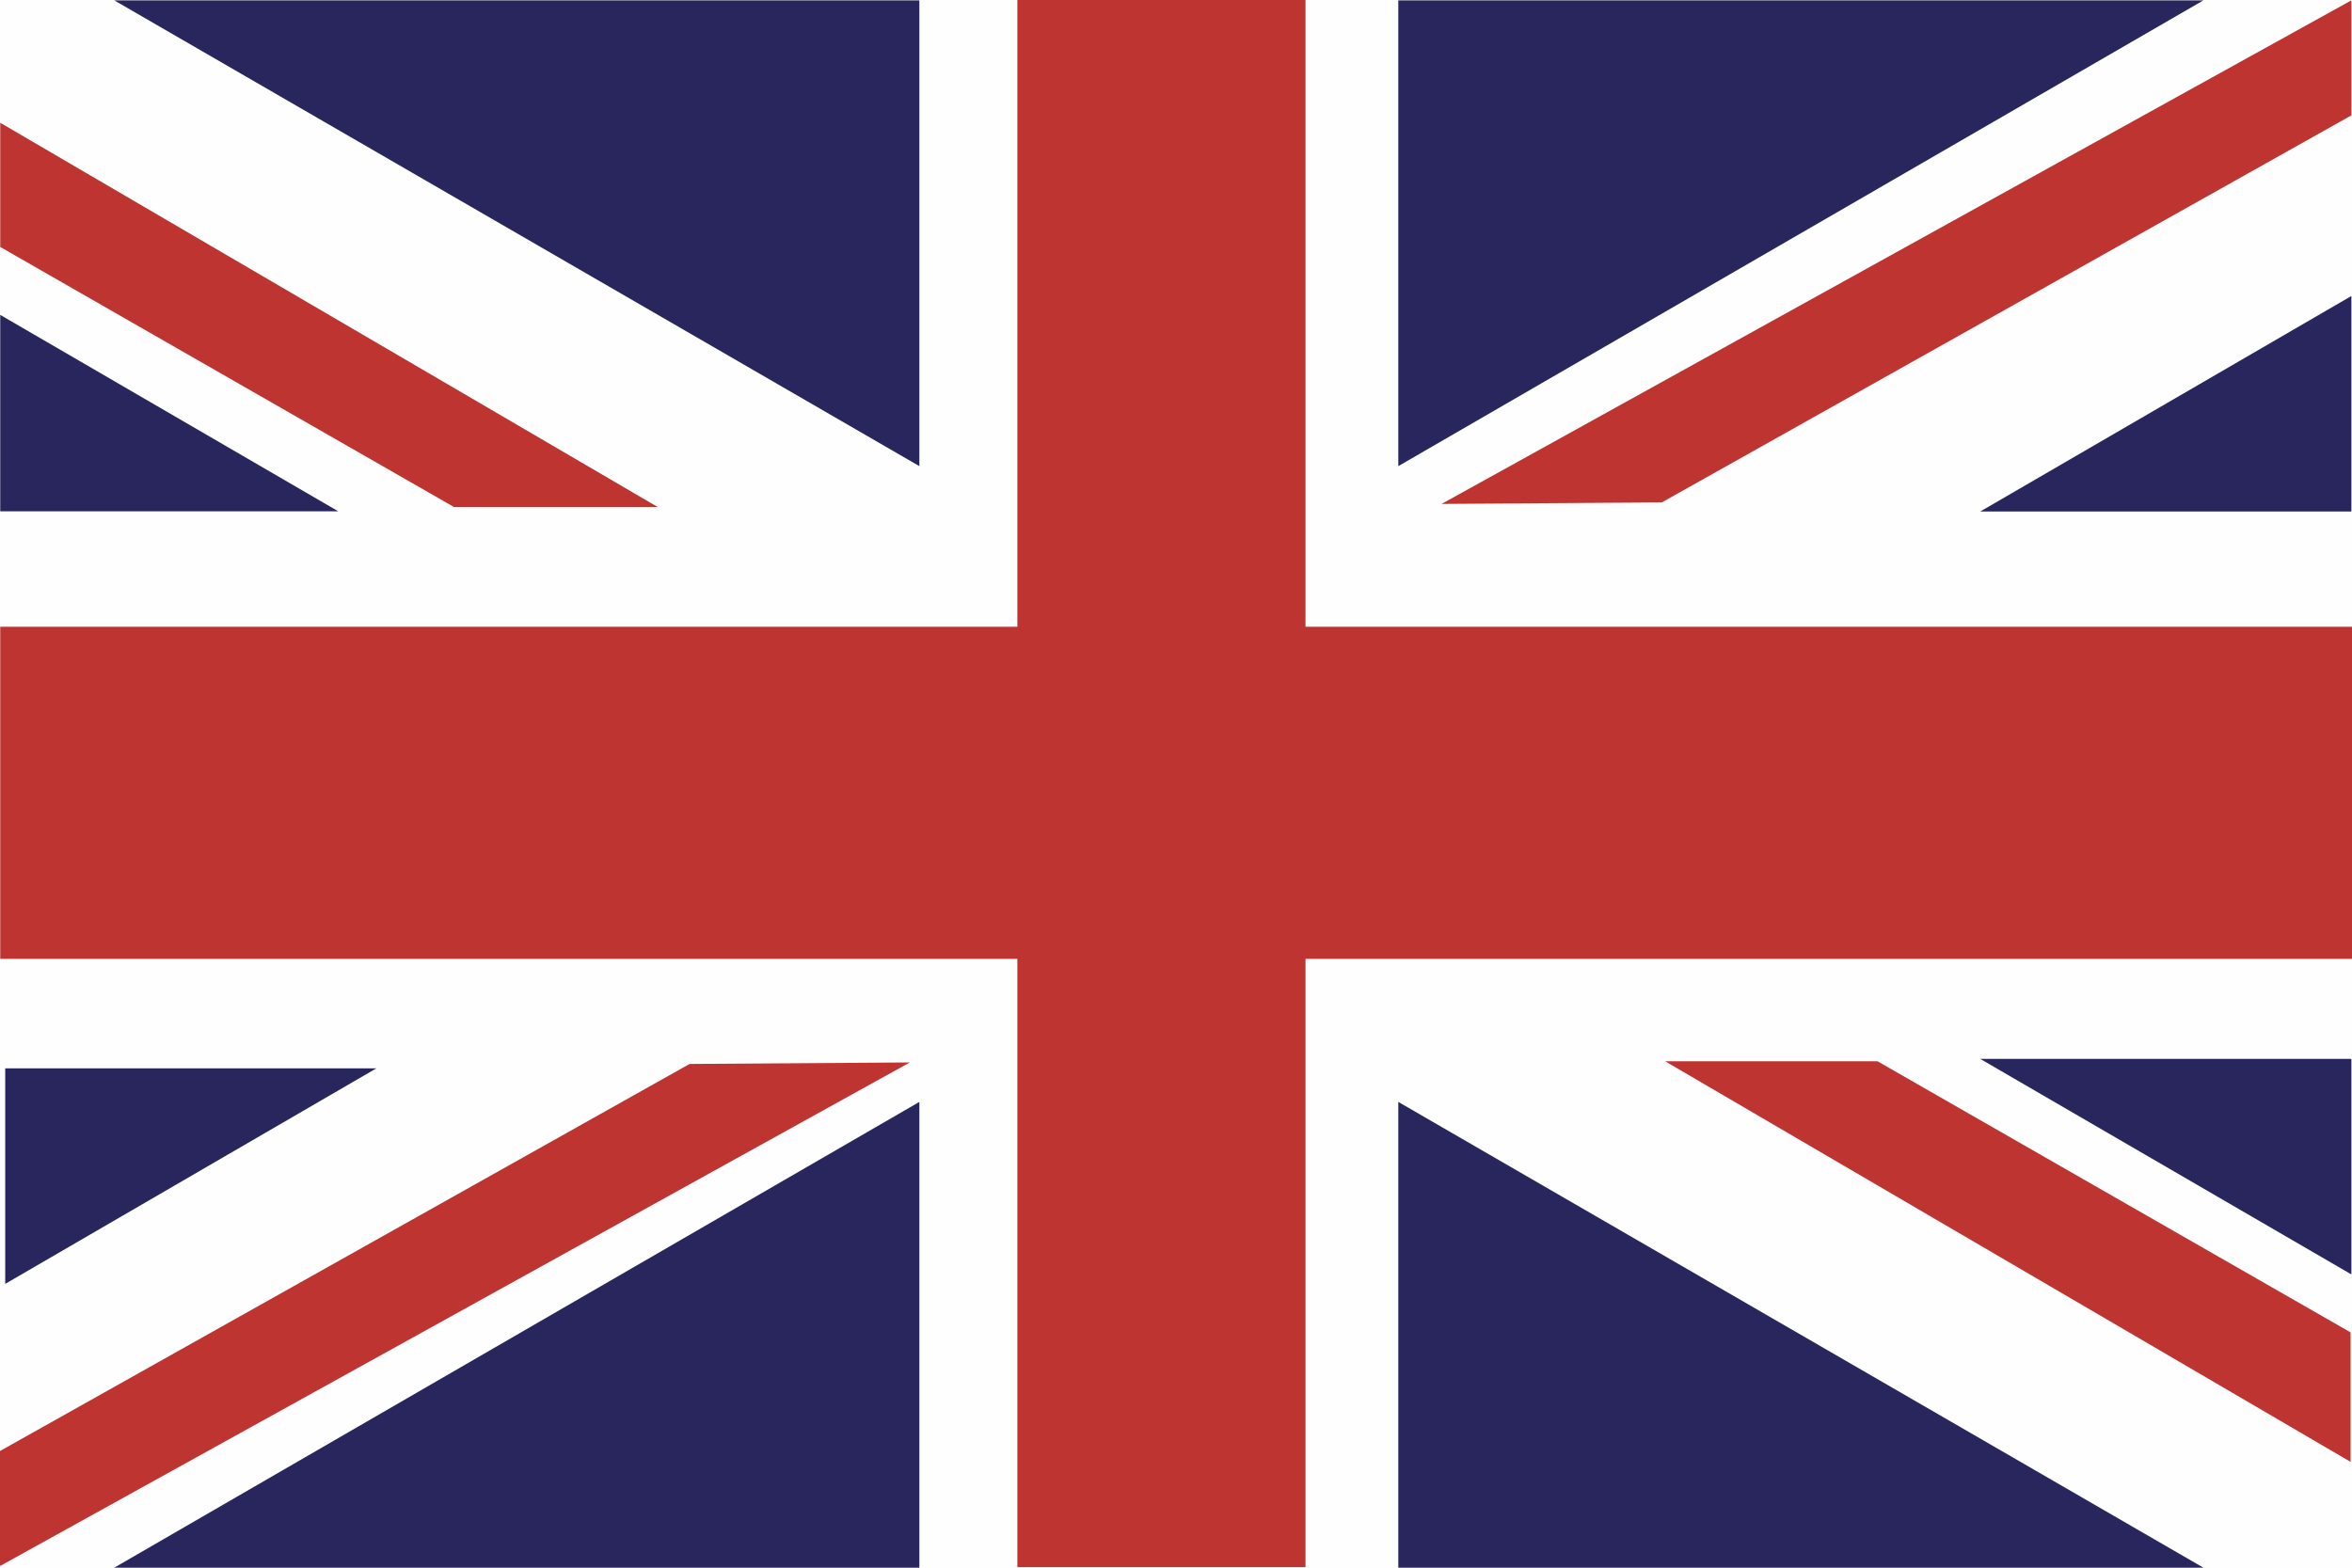 <?xml version="1.0" encoding="UTF-8"?>
<!DOCTYPE svg PUBLIC "-//W3C//DTD SVG 1.1//EN" "http://www.w3.org/Graphics/SVG/1.1/DTD/svg11.dtd">
<!-- Creator: CorelDRAW 2018 (64-Bit) -->
<svg xmlns="http://www.w3.org/2000/svg" xml:space="preserve" width="41.667in" height="27.778in" version="1.1" style="shape-rendering:geometricPrecision; text-rendering:geometricPrecision; image-rendering:optimizeQuality; fill-rule:evenodd; clip-rule:evenodd"
viewBox="0 0 496031.9 330687.9"
 xmlns:xlink="http://www.w3.org/1999/xlink">
 <defs>
  <style type="text/css">
   <![CDATA[
    .fil0 {fill:#FEFEFE}
    .fil3 {fill:#28265C;fill-rule:nonzero}
    .fil2 {fill:#28265D;fill-rule:nonzero}
    .fil1 {fill:#BE3431;fill-rule:nonzero}
   ]]>
  </style>
 </defs>
 <g id="Layer_x0020_1">
  <g id="_2818070874048">
   <rect class="fil0" x="-0.02" width="496031.9" height="330687.9"/>
   <g>
    <polygon class="fil1" points="214558.1,330566.47 275327.24,330566.47 275327.24,0 214558.1,0 "/>
    <polygon class="fil1" points="49.21,202263.44 496031.86,202263.44 496031.86,132207.65 49.21,132207.65 "/>
    <polygon class="fil1" points="495733.53,308367.22 495733.53,281054.51 395968.94,223865.9 351176.1,223865.9 "/>
    <polygon class="fil1" points="49.21,25895.3 49.21,52092.15 95740.69,106947.71 138707.65,106947.71 "/>
    <polygon class="fil2" points="193890.78,73.87 193890.78,98326.32 24094.63,73.87 "/>
    <polygon class="fil2" points="294898.95,73.87 294898.95,98326.32 464697.44,73.87 "/>
    <polygon class="fil3" points="49.21,107856.41 71342.62,107856.41 49.21,66421.22 "/>
    <polygon class="fil1" points="350468.42,105979.96 495900.15,24336.62 495900.15,73.87 304020.53,106299.98 "/>
    <polygon class="fil1" points="145430.14,224431 -0,306074.8 -0,330337.56 191878.03,224111.91 "/>
    <polygon class="fil2" points="495900.15,62436.5 495900.15,107900.89 417623.61,107900.89 "/>
    <polygon class="fil2" points="495900.15,268824.19 495900.15,223359.29 417623.61,223359.29 "/>
    <polygon class="fil3" points="1100.39,270819.97 1100.39,225355.58 79377.31,225355.58 "/>
    <polygon class="fil2" points="193890.78,330687.9 193890.78,232435.5 24094.63,330687.9 "/>
    <polygon class="fil2" points="294898.95,330687.9 294898.95,232435.5 464697.44,330687.9 "/>
   </g>
  </g>
 </g>
</svg>
